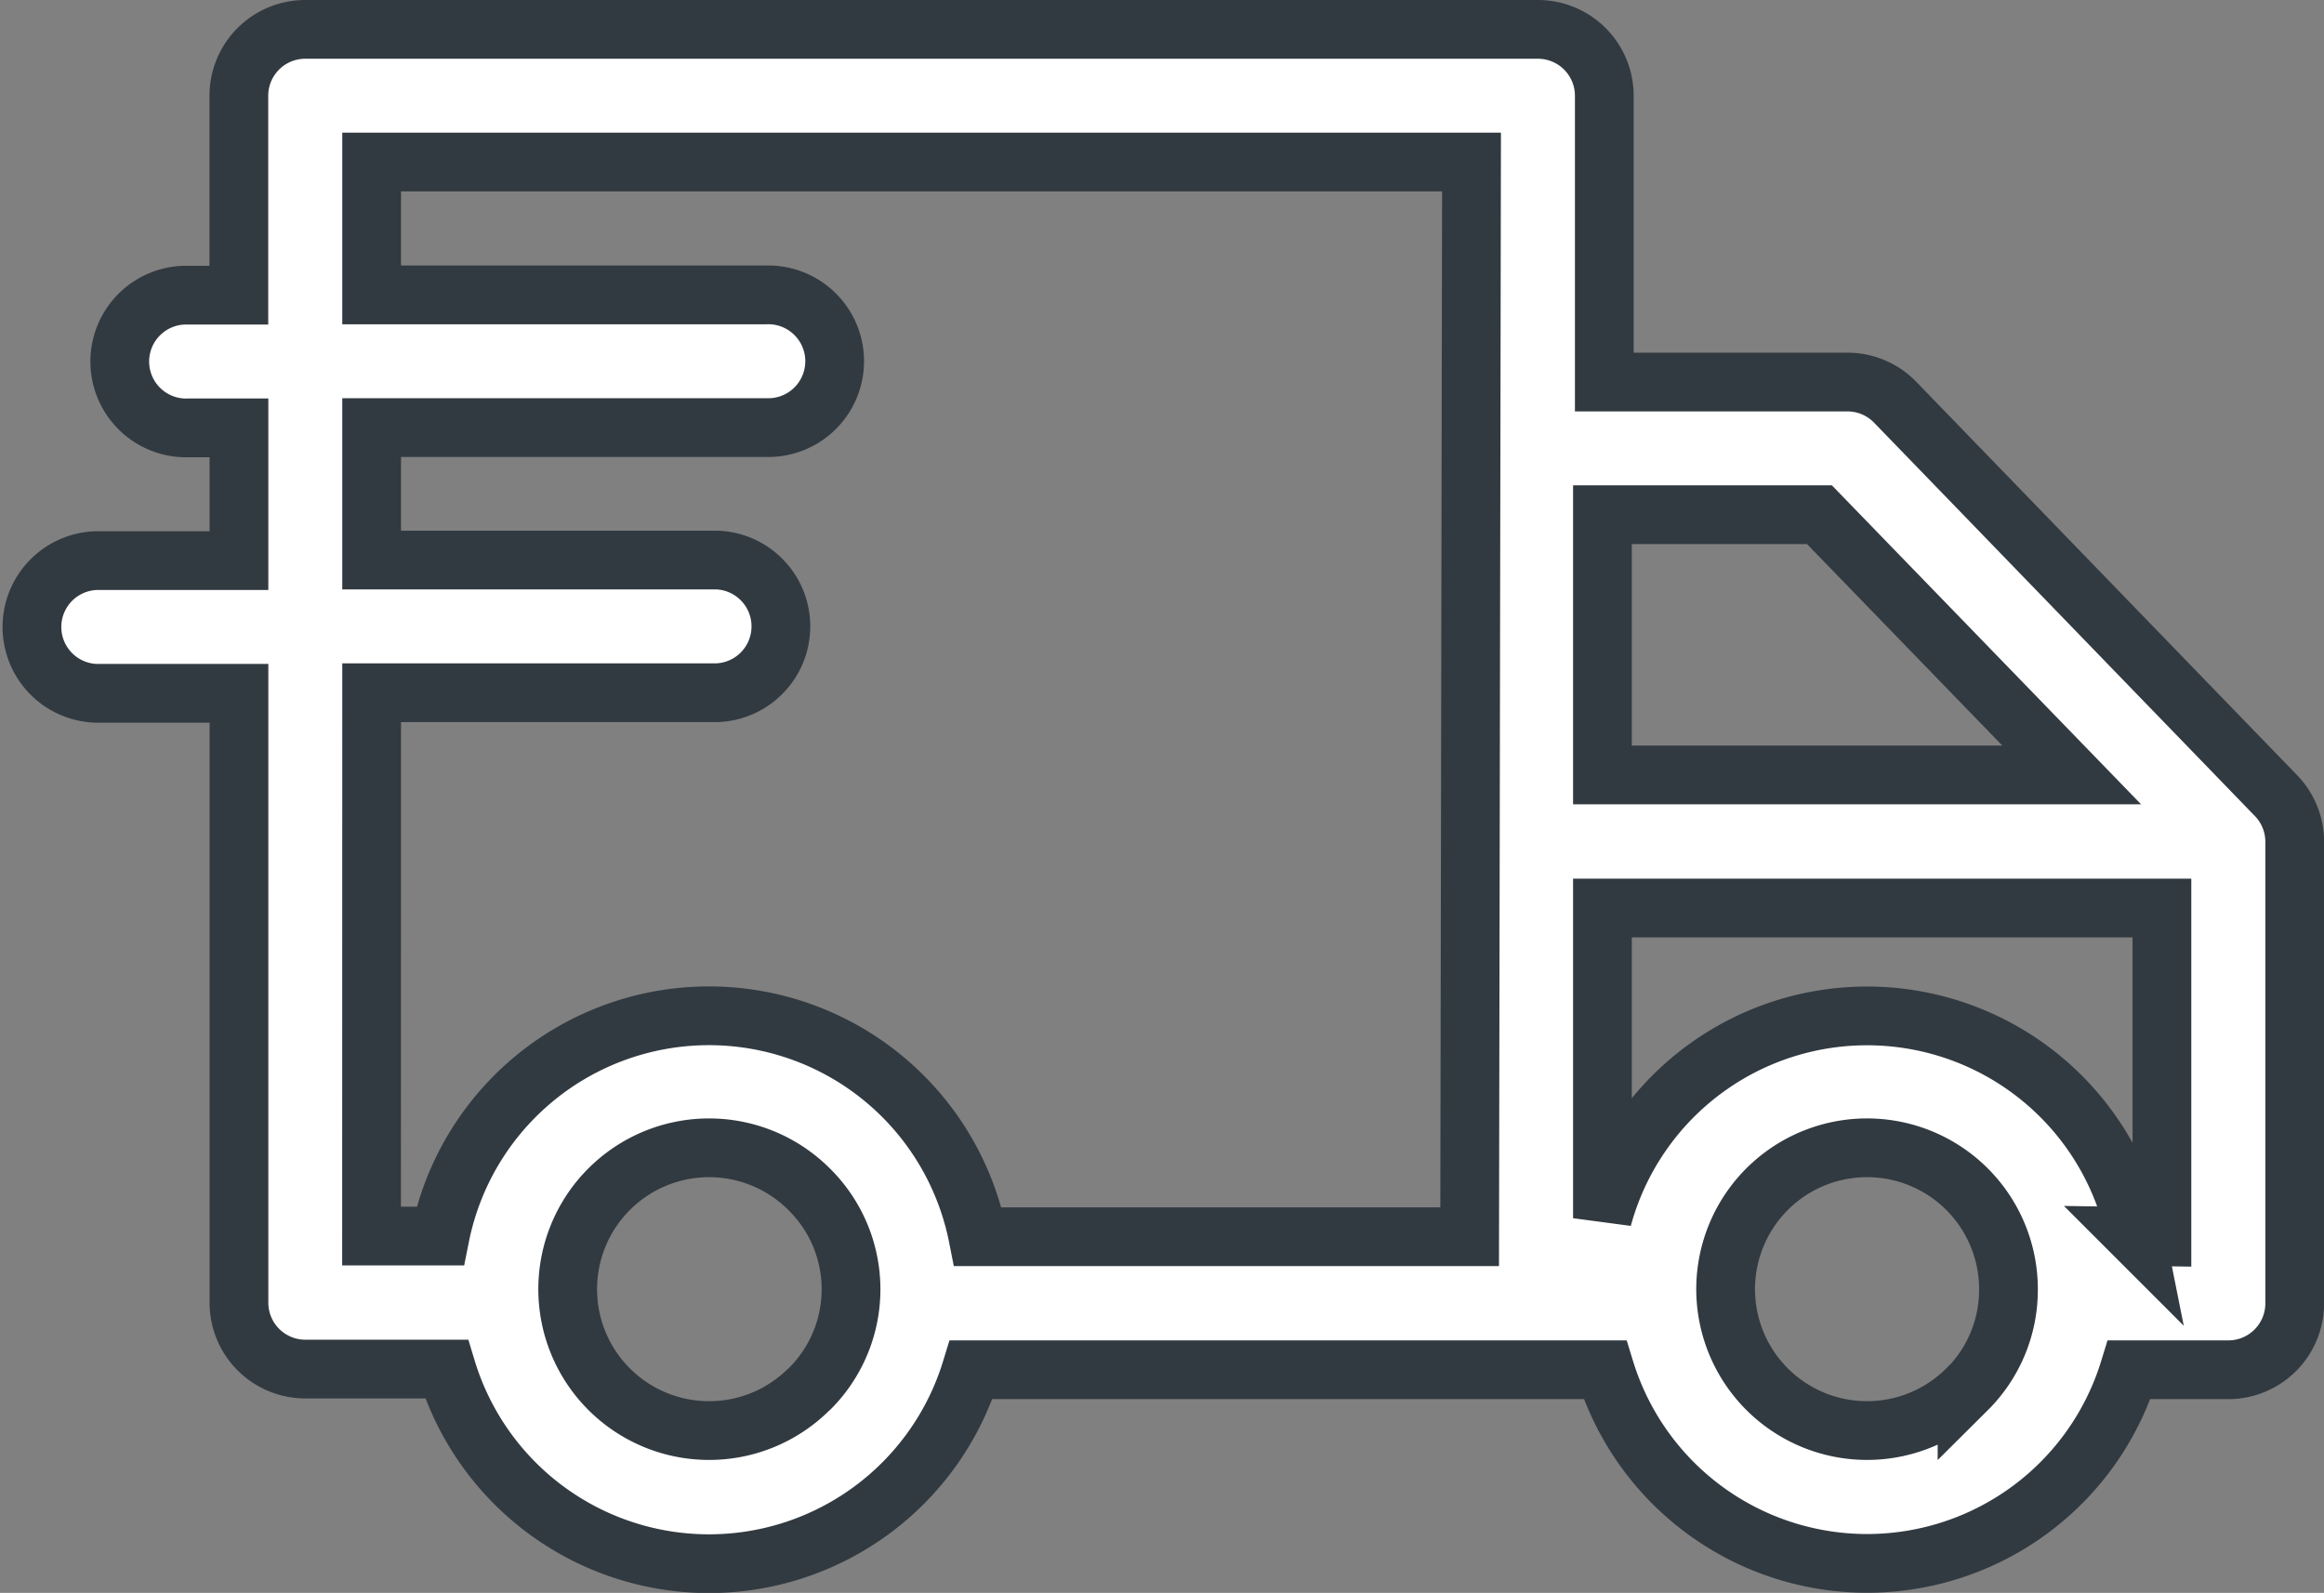 <svg xmlns="http://www.w3.org/2000/svg" width="23.731" height="16.269" viewBox="0 0 23.731 16.269">
  <rect x="0" y="0" width="23.731" height="16.269" fill="#808080" stroke="none"/>
  <path id="_002-express-delivery" data-name="002-express-delivery" d="M22.94,90.41l-3.888-4.017a.678.678,0,0,0-.487-.206H16.082V83.263a.678.678,0,0,0-.678-.678H2.817a.678.678,0,0,0-.678.678V85.3H1.627a.678.678,0,1,0,0,1.355H2.14v1.356H.678a.678.678,0,0,0,0,1.355H2.14v6.224a.678.678,0,0,0,.678.678H4.26a2.8,2.8,0,0,0,5.357.007h6.472a2.8,2.8,0,0,0,5.353,0h1.012a.678.678,0,0,0,.678-.678V90.881A.678.678,0,0,0,22.94,90.41ZM20.855,90.2H16.063V87.542h2.216Zm-17.36-.84H7.022a.678.678,0,0,0,0-1.355H3.495V86.652H7.519a.678.678,0,1,0,0-1.355H3.495V83.94H14.726l-.019,10.976H9.686a2.8,2.8,0,0,0-5.492-.007h-.7Zm4.467,7.113a1.444,1.444,0,1,1,0-2.042A1.434,1.434,0,0,1,7.961,96.476Zm11.824,0a1.444,1.444,0,1,1,.423-1.021A1.434,1.434,0,0,1,19.786,96.476Zm1.725-1.56a2.8,2.8,0,0,0-5.448-.186V91.559h5.713v3.358Z" transform="translate(0.3 -82.285)" fill="#fff" stroke="#323a41" stroke-width="0.6"/>
</svg>

